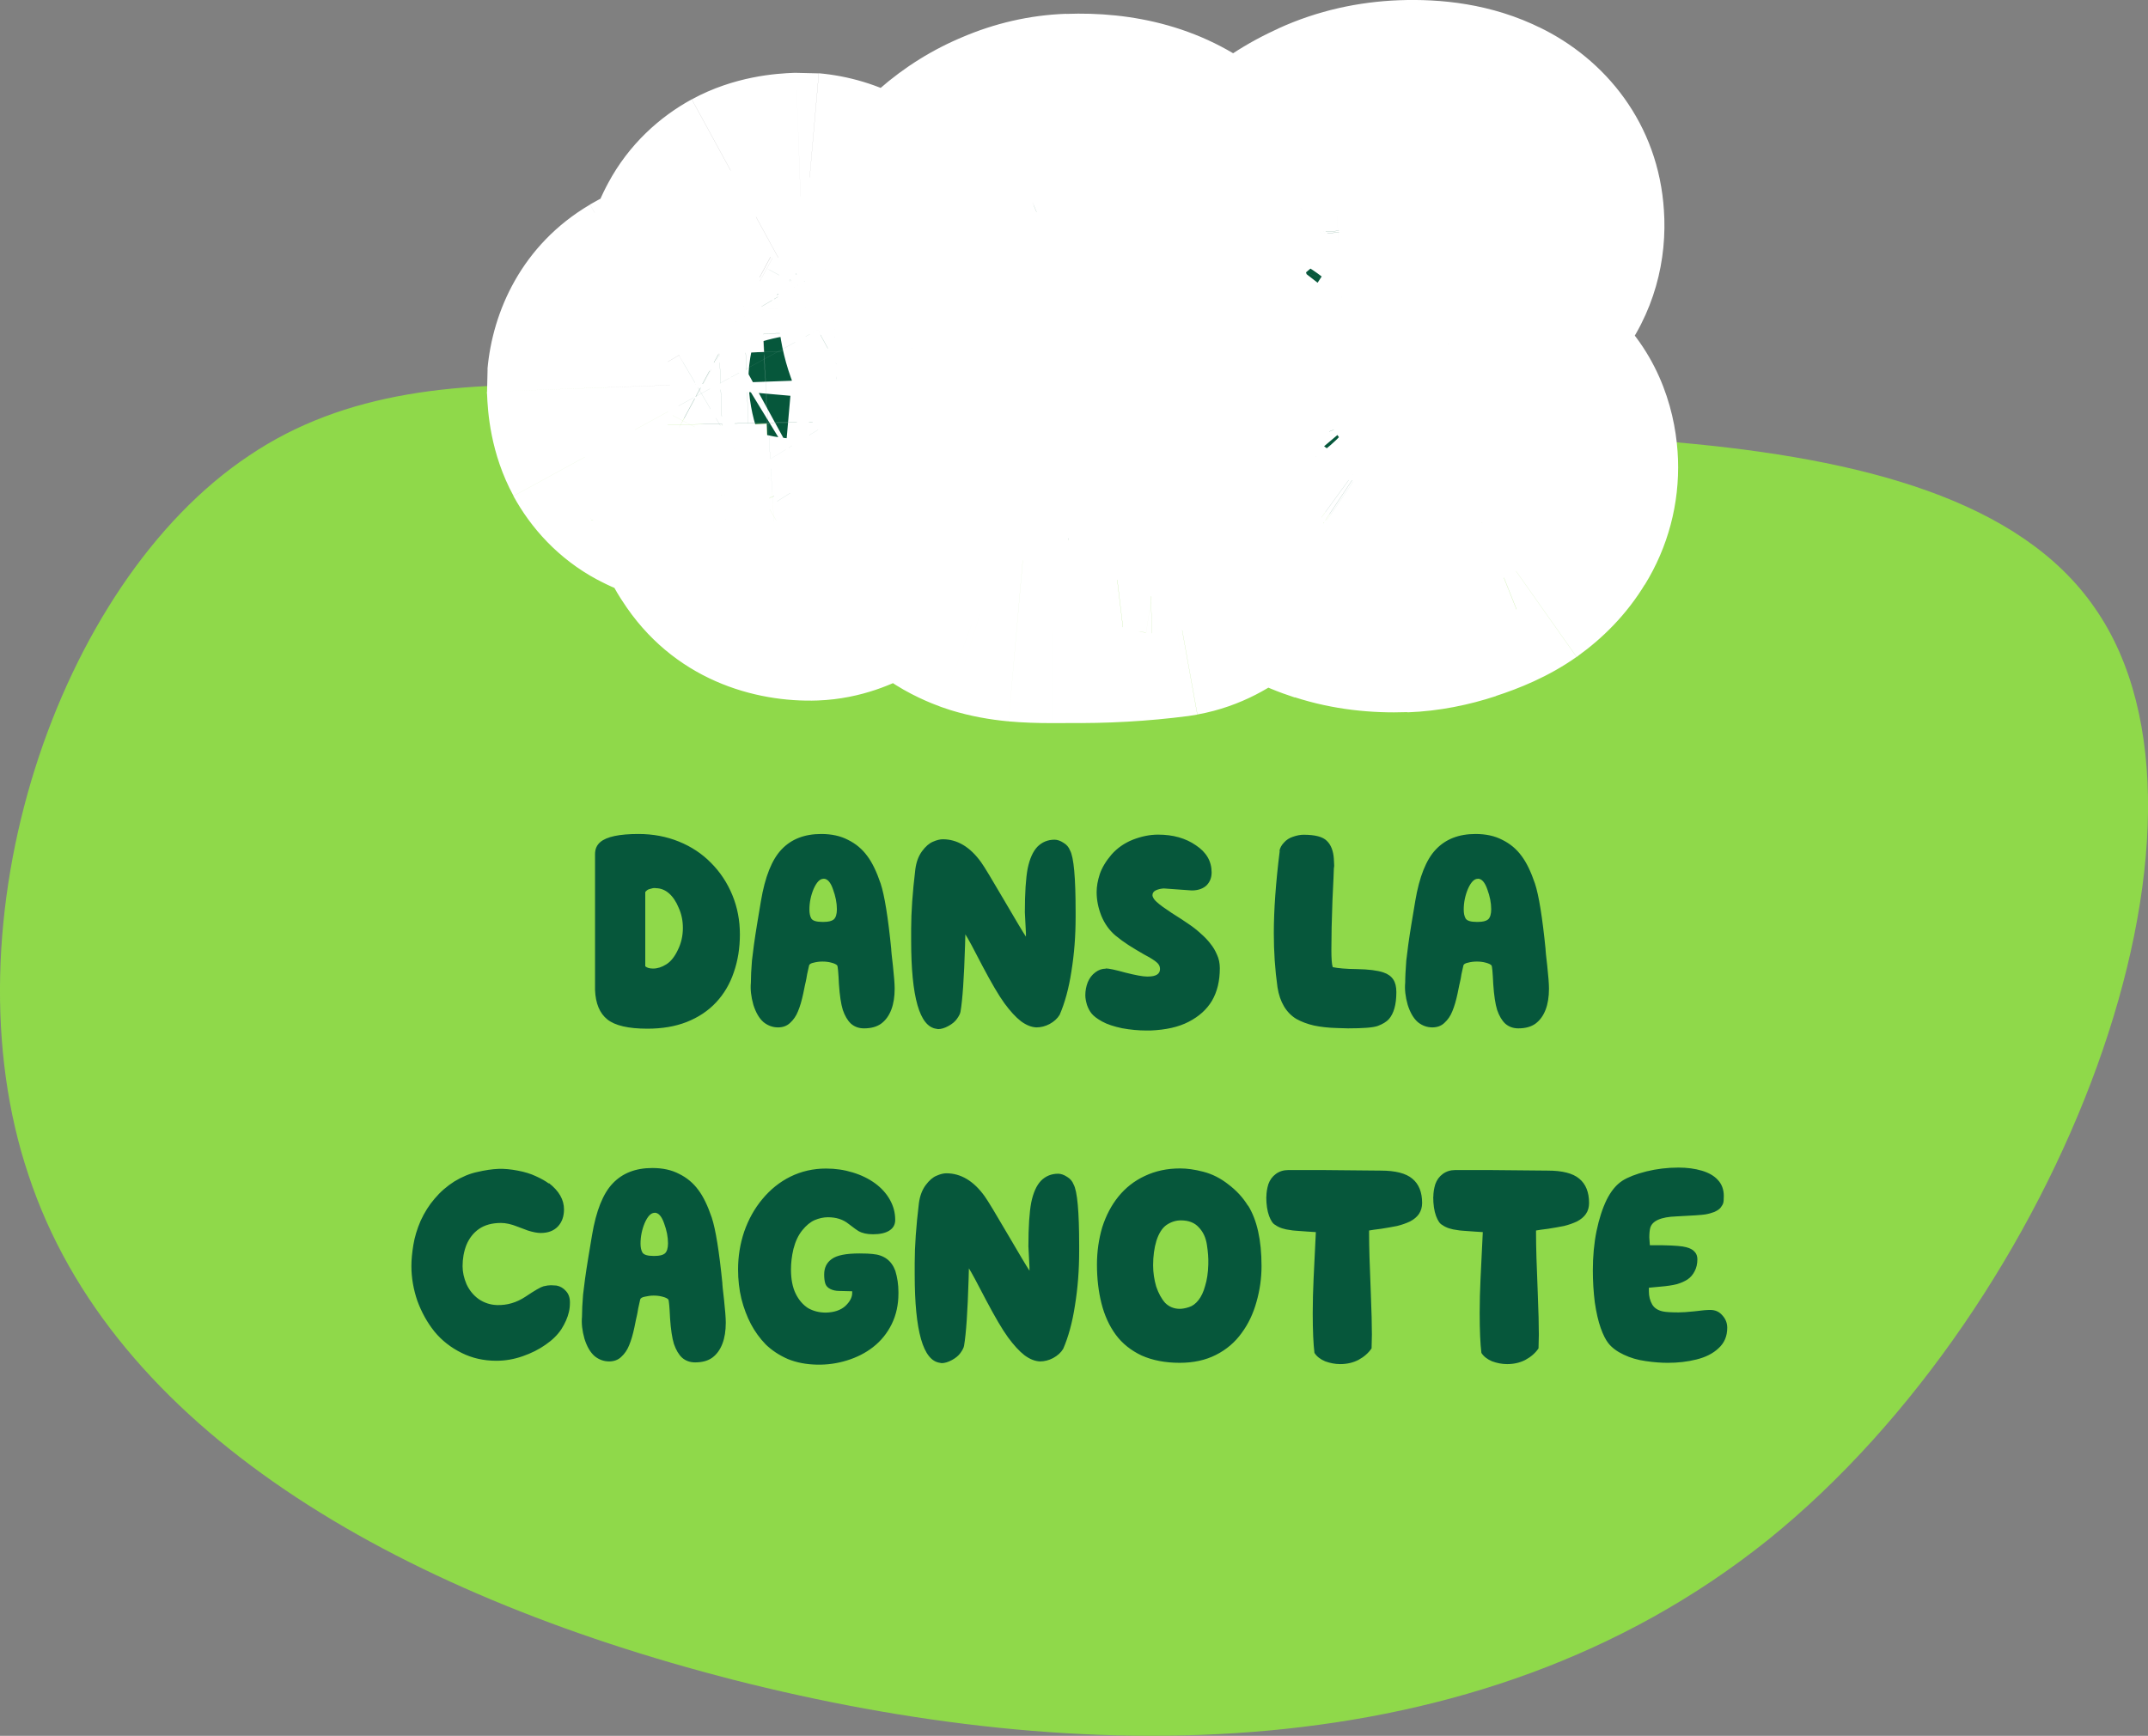 <?xml version="1.0" encoding="UTF-8"?> <svg xmlns="http://www.w3.org/2000/svg" xmlns:xlink="http://www.w3.org/1999/xlink" id="Calque_2" data-name="Calque 2" viewBox="0 0 199.3 161.1"><rect x="0" y="0" width="199.3" height="161.1" fill="#808080" stroke="none"/><defs><style> .cls-1 { mask: url(#mask); } .cls-2 { fill: #fff; } .cls-3 { fill: #8fd94a; } .cls-4 { fill: #06573b; } </style><mask id="mask" x="43.26" y="-1.8" width="113.36" height="70.98" maskUnits="userSpaceOnUse"><g id="path-3-outside-1_0_648" data-name="path-3-outside-1 0 648"><rect class="cls-2" x="43.26" y="-1.8" width="113.36" height="70.98"></rect><path d="M84.99,38.18c-.12.1-.3.19-.54.3-.21.07-.53.14-.96.22-.4.08-.64.13-.73.16l-4.96.23c.09,4.23-.03,6.68-.38,7.33l-.08.19c-.08.37-.36.7-.84,1-.48.26-.89.4-1.23.41-1.5.05-2.58-.43-3.23-1.45-.1-.12-.19-.28-.29-.5-.07-.24-.14-.56-.22-.96-.08-.43-.13-.69-.17-.78l-.23-5.01-1.7.06-1.47.1c-2.05.07-3.55-.15-4.49-.67-.38-.2-.68-.51-.91-.93-.23-.42-.36-1.08-.39-1.97v-.18c.08-.99.48-1.69,1.21-2.12.72-.43,1.85-.67,3.38-.72l4.13-.24-.06-1.65-.1-1.47c-.07-2.05.15-3.55.67-4.49.2-.38.51-.68.93-.91.42-.23,1.08-.36,1.97-.39h.18c.99.08,1.69.48,2.12,1.21.43.72.67,1.85.72,3.38l.24,4.09c4.2-.09,6.63.04,7.29.38l.19.09c.37.08.69.36.95.84.29.48.45.89.46,1.23.06,1.5-.43,2.58-1.45,3.23ZM111.03,44.55c.03.83-.11,1.66-.42,2.5-.31.81-.7,1.42-1.18,1.84-.48.39-.93.62-1.36.69-2.93.38-5.92.55-8.96.51-.09,0-.61,0-1.57.01-.92,0-1.75-.03-2.49-.09-.71-.07-1.33-.18-1.85-.35-.53-.2-.92-.38-1.17-.56-.25-.21-.41-.35-.48-.44-.8-.86-1.23-2.23-1.3-4.1-.03-.74.16-1.54.56-2.41.4-.9.98-1.8,1.74-2.69.8-.89,1.85-1.97,3.15-3.24,1.57-1.5,2.85-2.99,3.84-4.47.99-1.51,1.47-2.66,1.44-3.46-.01-.4-.15-.72-.4-.95-.25-.24-.55-.35-.89-.34-.95.03-1.83.63-2.65,1.8-.82,1.13-1.38,1.83-1.67,2.09-.27.22-.57.42-.9.59-.33.17-.74.26-1.23.27-.67.02-1.23-.05-1.67-.22-1.56-.74-2.37-1.89-2.43-3.46-.01-.4.02-.8.1-1.2.21-1.05.61-2.08,1.22-3.08.61-1.03,1.37-1.95,2.29-2.75.95-.83,2-1.48,3.15-1.96,1.18-.5,2.38-.78,3.61-.82,3.13-.11,5.56.58,7.3,2.08,1.77,1.5,2.71,3.57,2.8,6.2.17,4.66-3.24,9.97-10.24,15.93.06,0,1.02-.11,2.89-.33,1.86-.22,3.19-.35,3.99-.38,1.1-.04,1.98,0,2.63.13.65.1,1.16.36,1.55.77.38.42.57,1.04.57,1.87ZM113.38,28.04h.18s4.36-.26,4.36-.26c.29-1.27.77-2.53,1.43-3.78.66-1.28,1.51-2.42,2.55-3.41,1.07-1.02,2.33-1.85,3.78-2.48,1.45-.67,3.05-1.03,4.79-1.09,2.05-.07,3.71.2,4.96.83,1.25.6,1.91,1.53,1.99,2.78.06.89-.15,1.65-.65,2.28-.47.63-1.07.96-1.8.99-.43.02-1.08-.11-1.95-.39-.84-.28-1.47-.41-1.9-.39-1.2.04-2.15.35-2.87.93-.9.71-1.65,1.79-2.28,3.26l3.35-.17.46-.02c.06,0,.41.02,1.06.05.65.04,1.23.17,1.76.4.53.2.8.57.82,1.12v.28c-.11.99-.45,1.75-1.01,2.29-.53.54-1.21.84-2.04.9l-5.56.34v1.61s4.29-.2,4.29-.2l1.2-.04c1.1-.04,1.88.1,2.32.42.47.32.72.79.74,1.4.03.95-.26,1.71-.88,2.29-.59.57-1.32.89-2.18.95-.73.09-2.32.18-4.78.27.44,1.12,1.05,1.96,1.84,2.51.79.52,1.64.77,2.56.74.77-.03,1.4-.17,1.92-.44,1.29-.66,2.15-1.08,2.58-1.24.42-.17.93-.26,1.51-.28.83-.03,1.48.19,1.96.67.51.47.78,1.17.81,2.09.03.77-.16,1.48-.57,2.14-.38.63-.92,1.2-1.64,1.72-.69.49-1.67.94-2.94,1.35-1.27.41-2.46.64-3.57.68-1.72.06-3.26-.13-4.62-.57-1.37-.44-2.48-1.03-3.33-1.77-.86-.77-1.63-1.71-2.31-2.82-.68-1.11-1.23-2.59-1.63-4.45l-3.82.14c-1.81.07-2.74-.74-2.8-2.43v-.37c.03-.55.26-1.04.67-1.45.42-.41,1.01-.63,1.77-.66h.23s3.44-.23,3.44-.23l-.06-1.7-3.13.11c-.4.01-.85-.06-1.34-.23-.5-.2-.88-.49-1.14-.88-.26-.39-.4-.78-.41-1.18-.02-.43.06-.86.23-1.3s.4-.75.7-.95c.33-.23.65-.35.95-.36Z"></path></g></mask></defs><g id="Calque_1-2" data-name="Calque 1"><g><g><path class="cls-3" d="M2.65,109.07c7.75,23.46,33.79,38.73,65.48,46.85,31.58,8.03,68.71,8.81,95.95-13.04,27.03-21.83,44.19-66.51,30.29-86.45-13.8-20.05-58.64-15.35-93.53-16.86-34.89-1.51-60.03-9.21-77.71,2.7C5.23,54.19-5.21,85.73,2.65,109.07Z"></path><path class="cls-4" d="M59.24,77.4c1.33,0,2.58.23,3.74.7,1.16.47,2.16,1.13,2.99,1.98.85.85,1.51,1.85,1.98,2.99.47,1.14.7,2.36.7,3.64s-.19,2.46-.57,3.54c-.36,1.07-.91,2-1.64,2.78-.73.78-1.64,1.39-2.73,1.82-1.07.42-2.29.62-3.64.62-1.77,0-3.01-.29-3.72-.86-.71-.57-1.09-1.48-1.14-2.73v-12.61c0-.47.16-.84.49-1.12.59-.5,1.77-.75,3.54-.75ZM60.83,82.42h-.18c-.05,0-.16.03-.34.08-.17.03-.32.13-.44.29v6.89c.16.14.4.21.73.21.4,0,.81-.13,1.22-.39.42-.26.77-.7,1.07-1.33.31-.62.47-1.31.47-2.05,0-.68-.13-1.3-.39-1.87-.24-.59-.55-1.04-.91-1.35-.36-.31-.77-.47-1.22-.47ZM82.69,88.11c0,.09.05.6.16,1.53.1.94.16,1.64.16,2.11,0,.75-.1,1.4-.31,1.95-.21.55-.52.99-.94,1.3-.4.29-.93.44-1.59.44-.49,0-.89-.15-1.22-.44-.31-.29-.56-.72-.75-1.27-.17-.55-.29-1.35-.36-2.39-.05-1.06-.1-1.64-.16-1.74-.09-.1-.27-.19-.55-.26-.26-.07-.53-.1-.81-.1s-.55.03-.81.1c-.26.05-.41.14-.44.26-.05.19-.11.46-.18.81-.05.33-.1.56-.13.7-.02.07-.1.43-.23,1.09-.14.66-.3,1.21-.49,1.66-.17.43-.42.79-.73,1.07-.29.28-.67.42-1.12.42-.49,0-.94-.16-1.35-.49-.4-.35-.71-.88-.94-1.61-.21-.74-.29-1.43-.23-2.05,0-.54.03-1.22.1-2.05.09-.83.24-1.95.47-3.35.24-1.4.36-2.12.36-2.16.38-2.27,1.02-3.87,1.92-4.81.9-.95,2.12-1.43,3.67-1.43.97,0,1.8.18,2.5.55.71.35,1.3.84,1.77,1.48.47.62.88,1.48,1.25,2.57.36,1.09.69,3.14.99,6.14ZM76.4,81.56c-.33,0-.63.31-.91.94-.26.62-.39,1.27-.39,1.92,0,.35.06.62.18.83.14.21.48.31,1.01.31h.13c.45,0,.76-.08.94-.23.19-.17.29-.49.29-.94,0-.59-.12-1.2-.36-1.85-.22-.66-.52-.99-.88-.99ZM89.57,86.68l-.03,1.07c-.09,2.98-.23,5.03-.42,6.14-.03.19-.15.42-.34.68-.17.24-.43.46-.78.65-.35.19-.67.29-.96.29l-.16-.03c-1.56-.21-2.34-2.94-2.34-8.19v-1.09c0-1.54.13-3.39.39-5.54.09-.66.29-1.21.62-1.66.33-.45.67-.74,1.01-.88.36-.16.67-.23.91-.23,1.35,0,2.54.71,3.56,2.13.31.43,1.01,1.6,2.11,3.48,1.09,1.87,1.78,3.02,2.05,3.43v-.31l-.1-1.95c0-1.8.09-3.15.26-4.06.19-.92.49-1.59.91-2.03.43-.43.96-.65,1.59-.65.26,0,.54.1.83.29.29.17.49.41.6.7.35.62.52,2.52.52,5.69v.52c0,1.75-.13,3.42-.39,5.02-.24,1.58-.61,2.92-1.09,4.03-.21.35-.52.63-.94.86-.4.21-.81.31-1.22.31-.47-.02-.94-.21-1.43-.57-.49-.38-1-.94-1.53-1.66-.54-.74-1.22-1.91-2.05-3.48-.81-1.58-1.34-2.56-1.59-2.94ZM102.61,89.88c.28,0,.88.13,1.82.39.95.24,1.61.36,1.98.36h.1c.74,0,1.12-.23,1.12-.7,0-.24-.1-.45-.31-.62-.19-.17-.58-.42-1.17-.73-.57-.33-1.06-.62-1.46-.88-.4-.26-.8-.55-1.2-.88-.57-.49-1-1.09-1.3-1.82-.29-.73-.44-1.46-.44-2.21,0-.52.1-1.07.29-1.66.21-.61.57-1.21,1.09-1.82.54-.61,1.2-1.07,1.98-1.38.8-.31,1.58-.47,2.34-.47,1.39,0,2.56.33,3.51.99.97.64,1.46,1.48,1.46,2.52,0,.49-.16.88-.47,1.2-.31.29-.74.45-1.27.47h-.13l-2.5-.18h-.13c-.26.02-.49.08-.7.18-.19.1-.29.25-.29.44,0,.09.04.2.13.34.1.14.2.24.29.31.24.23.7.56,1.38,1.01.69.43,1.22.78,1.59,1.04.36.24.73.53,1.09.86.38.33.68.65.91.96.24.29.44.63.6,1.01.17.36.26.78.26,1.25,0,1.18-.24,2.18-.73,3.02-.49.82-1.21,1.46-2.16,1.95-.94.49-2.12.75-3.54.81h-.39c-.73,0-1.47-.07-2.24-.21-.76-.16-1.38-.36-1.85-.62-.47-.26-.8-.51-.99-.75-.17-.21-.31-.47-.42-.78-.1-.33-.16-.63-.16-.91,0-.43.08-.84.23-1.22.16-.38.39-.68.7-.91.29-.22.61-.34.96-.34ZM118.71,78.98c.05-.28.19-.54.42-.78.23-.26.51-.44.86-.55.35-.12.67-.18.96-.18,1.07,0,1.79.19,2.16.57.38.36.6.92.65,1.66l.03.62s0,.13-.03.29c0,.16-.04,1.14-.13,2.96-.07,1.82-.1,3.34-.1,4.55,0,.87.04,1.41.13,1.64.47.1,1.22.17,2.26.18,1.06.02,1.87.12,2.44.31.42.14.72.36.91.65.19.28.29.67.29,1.17,0,.59-.06,1.09-.18,1.51-.12.42-.29.75-.52,1.01-.22.24-.56.45-1.01.62-.43.16-1.36.23-2.78.23l-1.01-.03c-.8-.02-1.51-.1-2.13-.23-.62-.14-1.18-.35-1.66-.62-.47-.29-.85-.68-1.14-1.17-.29-.49-.49-1.07-.6-1.77-.23-1.63-.34-3.3-.34-5.02,0-2.13.18-4.68.55-7.64ZM143.4,88.11c0,.09.05.6.16,1.53.1.94.16,1.64.16,2.11,0,.75-.1,1.4-.31,1.95-.21.55-.52.99-.94,1.3-.4.29-.93.44-1.59.44-.49,0-.89-.15-1.22-.44-.31-.29-.56-.72-.75-1.27-.17-.55-.29-1.35-.36-2.39-.05-1.06-.1-1.64-.16-1.74-.09-.1-.27-.19-.55-.26-.26-.07-.53-.1-.81-.1s-.55.03-.81.1c-.26.05-.41.14-.44.26-.05.19-.11.46-.18.81-.05.33-.09.56-.13.7-.02.07-.1.43-.23,1.09-.14.66-.3,1.21-.49,1.66-.17.43-.42.79-.73,1.07-.29.28-.67.42-1.12.42-.49,0-.94-.16-1.35-.49-.4-.35-.71-.88-.94-1.61-.21-.74-.29-1.43-.23-2.05,0-.54.04-1.22.1-2.05.09-.83.24-1.95.47-3.35.24-1.4.36-2.12.36-2.16.38-2.27,1.02-3.87,1.92-4.81.9-.95,2.12-1.43,3.67-1.43.97,0,1.8.18,2.5.55.71.35,1.3.84,1.77,1.48.47.62.88,1.48,1.25,2.57.36,1.09.69,3.14.99,6.14ZM137.11,81.56c-.33,0-.63.31-.91.94-.26.62-.39,1.27-.39,1.92,0,.35.06.62.18.83.14.21.48.31,1.01.31h.13c.45,0,.76-.08.94-.23.19-.17.29-.49.29-.94,0-.59-.12-1.2-.36-1.85-.23-.66-.52-.99-.88-.99ZM50.93,109.8c.94.73,1.4,1.54,1.4,2.44,0,.66-.19,1.19-.57,1.59-.38.4-.91.6-1.59.6-.33,0-.73-.08-1.2-.23-.07-.02-.39-.14-.96-.36-.57-.23-1.08-.34-1.53-.34-.81,0-1.49.18-2.03.55-.52.36-.91.86-1.17,1.48-.24.61-.36,1.27-.36,1.98,0,.54.12,1.09.36,1.66.26.57.64,1.04,1.14,1.4.52.35,1.08.53,1.69.55.94.03,1.82-.23,2.65-.78.85-.57,1.4-.89,1.66-.96.28-.07.51-.1.7-.1l.52.03c.35.07.64.24.88.52.24.26.36.61.36,1.04,0,.33-.03.63-.1.91-.12.52-.36,1.05-.7,1.59-.35.52-.83,1-1.46,1.43-.61.43-1.32.79-2.13,1.07-.8.28-1.61.42-2.44.42-1.16,0-2.24-.24-3.22-.73-.99-.49-1.83-1.14-2.52-1.98-.68-.85-1.2-1.8-1.59-2.86-.36-1.06-.55-2.13-.55-3.22,0-.57.06-1.22.18-1.95.12-.74.35-1.5.68-2.26.35-.76.78-1.45,1.3-2.05.52-.62,1.13-1.15,1.82-1.59.71-.43,1.42-.73,2.13-.88.73-.17,1.39-.27,1.98-.29.55-.02,1.14.04,1.77.16.64.12,1.2.29,1.69.52.5.23.9.45,1.2.68ZM67.02,119.11c0,.09.05.6.16,1.53.1.94.16,1.64.16,2.11,0,.75-.1,1.4-.31,1.95-.21.55-.52.99-.94,1.3-.4.29-.93.44-1.59.44-.49,0-.89-.15-1.22-.44-.31-.29-.56-.72-.75-1.27-.17-.55-.29-1.35-.36-2.39-.05-1.06-.1-1.64-.16-1.74-.09-.1-.27-.19-.55-.26-.26-.07-.53-.1-.81-.1s-.55.04-.81.1c-.26.05-.41.14-.44.26-.05.19-.11.46-.18.81-.05.33-.1.56-.13.7-.02.07-.1.43-.23,1.09-.14.66-.3,1.21-.49,1.66-.17.43-.42.79-.73,1.07-.29.28-.67.42-1.12.42-.49,0-.94-.16-1.35-.49-.4-.35-.71-.88-.94-1.61-.21-.74-.29-1.43-.23-2.05,0-.54.03-1.22.1-2.05.09-.83.24-1.95.47-3.35.24-1.4.36-2.12.36-2.16.38-2.27,1.02-3.87,1.92-4.81.9-.95,2.12-1.43,3.67-1.43.97,0,1.8.18,2.5.55.71.35,1.3.84,1.77,1.48.47.62.88,1.48,1.25,2.57.36,1.09.69,3.14.99,6.14ZM60.73,112.56c-.33,0-.63.31-.91.94-.26.62-.39,1.27-.39,1.92,0,.35.06.62.18.83.14.21.48.31,1.01.31h.13c.45,0,.76-.08.94-.23.19-.17.29-.49.29-.94,0-.59-.12-1.2-.36-1.85-.23-.66-.52-.99-.88-.99ZM79.68,114.27c-.1-.05-.42-.28-.94-.68-.52-.42-1.16-.62-1.92-.62-.4,0-.81.09-1.22.26-.4.17-.79.49-1.17.96-.36.45-.63,1.02-.81,1.72-.16.68-.23,1.31-.23,1.9,0,.92.15,1.67.44,2.26.29.59.68,1.03,1.14,1.33.49.28,1.04.42,1.66.42.76-.02,1.36-.22,1.79-.6.43-.4.65-.81.65-1.22v-.16l-1.2-.03c-.31,0-.59-.06-.83-.18-.24-.12-.4-.29-.47-.52-.07-.23-.1-.5-.1-.83,0-.62.23-1.1.7-1.43.47-.35,1.33-.52,2.57-.52.57,0,.98.02,1.22.05,1.06.09,1.76.61,2.11,1.56.19.62.29,1.28.29,1.98v.13c0,1.04-.21,1.99-.62,2.83-.42.85-.99,1.56-1.72,2.13-.71.56-1.53.97-2.44,1.25-.9.28-1.83.41-2.78.39-.99-.02-1.89-.19-2.7-.52-.8-.35-1.48-.8-2.05-1.35-.55-.57-1.01-1.2-1.38-1.9-.36-.69-.66-1.47-.88-2.34-.21-.87-.31-1.78-.31-2.73,0-1.21.19-2.38.57-3.51.4-1.14.96-2.15,1.69-3.02.73-.88,1.59-1.58,2.6-2.08,1.02-.5,2.12-.75,3.3-.75.87,0,1.69.12,2.47.36.8.24,1.49.58,2.08,1.01.59.43,1.05.94,1.38,1.53.33.59.49,1.21.49,1.87,0,.43-.18.76-.55.99-.36.23-.87.34-1.51.34-.56,0-1-.1-1.33-.29ZM89.9,117.68l-.03,1.07c-.09,2.98-.23,5.03-.42,6.14-.03.19-.15.42-.34.68-.17.24-.43.46-.78.65-.35.19-.67.29-.96.29l-.16-.03c-1.56-.21-2.34-2.94-2.34-8.19v-1.09c0-1.54.13-3.39.39-5.54.09-.66.29-1.21.62-1.66.33-.45.67-.74,1.01-.88.36-.16.67-.23.91-.23,1.35,0,2.54.71,3.56,2.13.31.43,1.01,1.6,2.11,3.48,1.09,1.87,1.78,3.02,2.05,3.43v-.31l-.1-1.95c0-1.8.09-3.15.26-4.06.19-.92.49-1.59.91-2.03.43-.43.96-.65,1.59-.65.26,0,.54.1.83.29.29.17.49.41.6.7.35.62.52,2.52.52,5.69v.52c0,1.75-.13,3.42-.39,5.02-.24,1.58-.61,2.92-1.09,4.03-.21.35-.52.63-.94.86-.4.21-.81.31-1.22.31-.47-.02-.94-.21-1.43-.57-.49-.38-1-.94-1.53-1.66-.54-.74-1.22-1.91-2.05-3.48-.82-1.58-1.34-2.56-1.59-2.94ZM115.8,111.88c.83,1.34,1.25,3.21,1.25,5.62,0,1.14-.16,2.25-.47,3.33-.3,1.08-.75,2.04-1.38,2.89-.61.85-1.4,1.53-2.39,2.03-.97.49-2.09.73-3.35.73-1.35,0-2.53-.23-3.54-.68-.99-.47-1.79-1.11-2.39-1.92-.61-.83-1.05-1.8-1.33-2.91-.28-1.11-.42-2.31-.42-3.61,0-1.21.17-2.37.49-3.46.35-1.09.85-2.05,1.51-2.86.66-.81,1.47-1.45,2.44-1.9.99-.47,2.08-.7,3.28-.7.64,0,1.36.1,2.16.31.81.21,1.59.6,2.31,1.17.74.56,1.35,1.21,1.82,1.98ZM112.11,117.34c.02-.57-.03-1.18-.13-1.82-.1-.66-.35-1.2-.75-1.61-.38-.43-.94-.65-1.66-.65-.47,0-.91.14-1.33.42-.4.28-.71.76-.94,1.46-.21.69-.31,1.46-.31,2.29,0,.68.1,1.33.29,1.98.21.62.49,1.13.83,1.51.36.36.82.55,1.35.55.24,0,.53-.05.86-.16.33-.1.62-.32.88-.65.26-.33.47-.77.62-1.33.17-.55.27-1.21.29-1.98ZM117.5,111.08c0-.38.06-.77.18-1.17.14-.4.37-.72.7-.96.33-.24.71-.36,1.14-.36h3.3l5.28.05c1.37,0,2.35.25,2.94.75.61.5.91,1.26.91,2.26,0,.38-.1.72-.29,1.01-.19.28-.47.51-.83.7-.36.17-.76.31-1.2.42-.43.09-.93.17-1.48.26-.55.07-.93.12-1.12.16v.36c0,1.07.05,2.9.16,5.46.07,1.7.1,2.98.1,3.85l-.03,1.27c-.29.43-.7.79-1.22,1.07-.5.26-1.07.39-1.69.39-.47,0-.94-.09-1.4-.26-.45-.19-.78-.45-.99-.78-.1-.81-.16-2.04-.16-3.69,0-1.07.03-2.14.08-3.2l.21-4.32s-.29-.02-.78-.05c-.49-.03-.85-.06-1.09-.08-.23-.02-.37-.03-.44-.05-.62-.07-1.11-.23-1.46-.49-.21-.1-.4-.38-.57-.83-.17-.47-.26-1.06-.26-1.77ZM132.99,111.08c0-.38.06-.77.18-1.17.14-.4.37-.72.7-.96.33-.24.71-.36,1.14-.36h3.3l5.28.05c1.37,0,2.35.25,2.94.75.61.5.91,1.26.91,2.26,0,.38-.09.72-.29,1.01-.19.28-.47.51-.83.7-.36.17-.76.31-1.2.42-.43.09-.93.17-1.48.26-.55.07-.93.12-1.12.16v.36c0,1.07.05,2.9.16,5.46.07,1.7.1,2.98.1,3.85l-.03,1.27c-.29.43-.7.79-1.22,1.07-.5.26-1.07.39-1.69.39-.47,0-.94-.09-1.4-.26-.45-.19-.78-.45-.99-.78-.1-.81-.16-2.04-.16-3.69,0-1.07.03-2.14.08-3.2l.21-4.32s-.29-.02-.78-.05c-.49-.03-.85-.06-1.09-.08-.22-.02-.37-.03-.44-.05-.62-.07-1.11-.23-1.46-.49-.21-.1-.4-.38-.57-.83-.17-.47-.26-1.06-.26-1.77ZM153.07,115.57h1.22c1.09.02,1.81.08,2.16.18.36.09.62.23.78.42.17.17.26.41.26.7,0,.43-.09.81-.26,1.12-.16.31-.37.56-.65.75-.26.17-.59.32-.99.44-.4.1-.91.18-1.53.23-.61.05-.96.09-1.07.1v.34c0,.45.1.86.31,1.22.21.35.56.56,1.04.65.26.05.73.08,1.4.08.33,0,.82-.03,1.48-.1.68-.09,1.16-.13,1.46-.13.47,0,.85.17,1.14.52.3.33.44.71.44,1.14,0,.78-.27,1.41-.81,1.9-.52.49-1.2.83-2.05,1.04-.83.21-1.72.31-2.65.31-.62,0-1.31-.05-2.05-.16-.74-.1-1.43-.3-2.05-.6-.62-.29-1.1-.65-1.43-1.07-.24-.31-.48-.78-.7-1.4-.22-.62-.41-1.42-.55-2.39-.12-.97-.18-1.96-.18-2.96,0-1.28.11-2.5.34-3.64.24-1.16.56-2.13.94-2.91.4-.8.88-1.39,1.46-1.77.52-.33,1.26-.62,2.21-.86.97-.24,1.97-.36,2.99-.36.82,0,1.54.1,2.18.29.64.19,1.14.48,1.48.86.36.38.55.88.55,1.48,0,.35-.02.56-.05.65-.03.12-.11.26-.23.42-.12.16-.32.29-.6.42-.26.1-.55.18-.86.23-.31.05-1.2.11-2.65.18-1.46.05-2.27.42-2.44,1.09-.05.21-.08.49-.08.86l.05.73Z"></path><path class="cls-4" d="M84.99,38.18c-.12.1-.3.19-.54.3-.21.07-.53.14-.96.22-.4.08-.64.13-.73.16l-4.96.23c.09,4.23-.03,6.68-.38,7.33l-.08.19c-.08.37-.36.7-.84,1-.48.26-.89.4-1.23.41-1.5.05-2.58-.43-3.23-1.45-.1-.12-.19-.28-.29-.5-.07-.24-.14-.56-.22-.96-.08-.43-.13-.69-.17-.78l-.23-5.01-1.7.06-1.47.1c-2.05.07-3.55-.15-4.49-.67-.38-.2-.68-.51-.91-.93-.23-.42-.36-1.08-.39-1.97v-.18c.08-.99.48-1.69,1.21-2.12.72-.43,1.85-.67,3.38-.72l4.13-.24-.06-1.65-.1-1.47c-.07-2.05.15-3.55.67-4.49.2-.38.51-.68.93-.91.42-.23,1.08-.36,1.97-.39h.18c.99.08,1.69.48,2.12,1.21.43.72.67,1.85.72,3.38l.24,4.09c4.2-.09,6.63.04,7.29.38l.19.09c.37.08.69.36.95.84.29.48.45.89.46,1.23.06,1.5-.43,2.58-1.45,3.23ZM111.03,44.55c.03.83-.11,1.66-.42,2.5-.31.81-.7,1.42-1.18,1.84-.48.39-.93.62-1.36.69-2.93.38-5.92.55-8.96.51-.09,0-.61,0-1.57.01-.92,0-1.75-.03-2.49-.09-.71-.07-1.33-.18-1.85-.35-.53-.2-.92-.38-1.17-.56-.25-.21-.41-.35-.48-.44-.8-.86-1.23-2.23-1.3-4.1-.03-.74.16-1.54.56-2.41.4-.9.98-1.8,1.74-2.69.8-.89,1.85-1.97,3.15-3.24,1.57-1.5,2.85-2.99,3.84-4.47.99-1.51,1.47-2.66,1.44-3.46-.01-.4-.15-.72-.4-.95-.25-.24-.55-.35-.89-.34-.95.03-1.83.63-2.65,1.8-.82,1.13-1.38,1.83-1.67,2.09-.27.22-.57.42-.9.59-.33.17-.74.26-1.23.27-.67.02-1.23-.05-1.67-.22-1.56-.74-2.37-1.89-2.43-3.46-.01-.4.02-.8.1-1.2.21-1.05.61-2.08,1.22-3.08.61-1.03,1.37-1.95,2.29-2.75.95-.83,2-1.48,3.15-1.96,1.18-.5,2.38-.78,3.61-.82,3.13-.11,5.56.58,7.3,2.08,1.77,1.5,2.71,3.57,2.8,6.2.17,4.66-3.24,9.97-10.24,15.93.06,0,1.02-.11,2.89-.33,1.86-.22,3.19-.35,3.99-.38,1.1-.04,1.98,0,2.63.13.65.1,1.16.36,1.55.77.38.42.57,1.04.57,1.87ZM113.38,28.04h.18s4.36-.26,4.36-.26c.29-1.27.77-2.53,1.43-3.78.66-1.28,1.51-2.42,2.55-3.41,1.07-1.02,2.33-1.85,3.78-2.48,1.45-.67,3.05-1.03,4.79-1.09,2.05-.07,3.71.2,4.96.83,1.25.6,1.91,1.53,1.99,2.78.06.89-.15,1.65-.65,2.28-.47.63-1.07.96-1.8.99-.43.02-1.08-.11-1.95-.39-.84-.28-1.47-.41-1.9-.39-1.2.04-2.15.35-2.87.93-.9.71-1.65,1.79-2.28,3.26l3.35-.17.46-.02c.06,0,.41.02,1.06.05.65.04,1.23.17,1.76.4.53.2.8.57.82,1.12v.28c-.11.99-.45,1.75-1.01,2.29-.53.54-1.21.84-2.04.9l-5.56.34v1.61s4.29-.2,4.29-.2l1.2-.04c1.1-.04,1.88.1,2.32.42.47.32.72.79.74,1.4.03.95-.26,1.71-.88,2.29-.59.57-1.32.89-2.18.95-.73.09-2.32.18-4.78.27.44,1.12,1.05,1.96,1.84,2.51.79.52,1.64.77,2.56.74.77-.03,1.4-.17,1.92-.44,1.29-.66,2.15-1.08,2.58-1.24.42-.17.93-.26,1.51-.28.83-.03,1.48.19,1.96.67.51.47.78,1.17.81,2.09.03.77-.16,1.48-.57,2.14-.38.63-.92,1.2-1.64,1.72-.69.49-1.67.94-2.94,1.35-1.27.41-2.46.64-3.57.68-1.72.06-3.26-.13-4.62-.57-1.37-.44-2.48-1.03-3.33-1.77-.86-.77-1.63-1.71-2.31-2.82-.68-1.11-1.23-2.59-1.63-4.45l-3.82.14c-1.81.07-2.74-.74-2.8-2.43v-.37c.03-.55.26-1.04.67-1.45.42-.41,1.01-.63,1.77-.66h.23s3.44-.23,3.44-.23l-.06-1.7-3.13.11c-.4.01-.85-.06-1.34-.23-.5-.2-.88-.49-1.14-.88-.26-.39-.4-.78-.41-1.18-.02-.43.06-.86.23-1.3s.4-.75.7-.95c.33-.23.65-.35.95-.36Z"></path><g class="cls-1"><path class="cls-2" d="M84.99,38.18l-9.15-14.33-1.54,1.11,10.69,13.22ZM84.45,38.48l5.26,16.17,1.28-.48-6.54-15.69ZM83.49,38.7l-3.01-16.73-.18.03,3.19,16.7ZM82.76,38.86l.77,16.98,5.18-1.06-5.96-15.92ZM77.8,39.09l-.77-16.98-16.22,17.35,17-.37ZM77.42,46.42l-15.06-7.89-.41.85,15.47,7.05ZM77.34,46.61l-15.47-7.05-1.16,3.52,16.63,3.52ZM76.5,47.6l8.15,14.92.72-.41-8.87-14.5ZM72.04,46.57l14.33-9.15-1.11-1.54-13.22,10.69ZM71.75,46.07l-16.33,4.72.96,2.54,15.37-7.26ZM71.53,45.11l-16.73,3.01.03.18,16.7-3.19ZM71.36,44.34l-16.98.77,1.06,5.18,15.92-5.96ZM71.13,39.33l16.98-.77-17.6-16.22.62,16.99ZM69.43,39.39l-.62-16.99-.53.03,1.15,16.96ZM67.96,39.49l.62,16.99.53-.03-1.15-16.96ZM63.48,38.82l8.21-14.89-.18-.1-8.03,14.99ZM62.17,35.74l-16.93-1.49-.05,2.11,16.99-.62ZM63.38,33.63l-8.63-14.64h0l8.63,14.64ZM66.76,32.9l.62,16.99.38-.02-.99-16.97ZM70.89,32.66l.99,16.97,15.99-17.59-16.99.62ZM70.83,31.01l16.99-.62-.03-.53-16.96,1.15ZM70.73,29.54l-16.99.62.03.53,16.96-1.15ZM71.4,25.05l14.89,8.21.1-.18-14.99-8.03ZM72.33,24.14l8.15,14.92h0l-8.15-14.92ZM74.48,23.74l1.49-16.93-2.11-.05.62,16.99ZM76.6,24.95l14.64-8.63h0l-14.64,8.63ZM77.32,28.33l-16.99.62.02.38,16.97-1ZM77.56,32.42l-16.97,1,17.34,16-.37-17ZM84.84,32.8l-7.89,15.06.85.41,7.05-15.47ZM85.03,32.89l-7.05,15.47,3.52,1.16,3.52-16.63ZM85.98,33.73l-14.92,8.15.41.72,14.5-8.87ZM74.31,24.96c.95-.77,1.79-1.27,2.31-1.55.55-.3,1-.5,1.29-.62l13.09,31.38c.84-.35,2.73-1.18,4.68-2.77l-21.37-26.44ZM79.19,22.31c.29-.1.53-.16.69-.21.17-.04.3-.08.38-.1.16-.04.24-.05.21-.05l6.03,33.46c.62-.11,1.86-.35,3.21-.78l-10.52-32.33ZM80.3,22c-.28.05-.65.13-1.02.21-.06.01-1.2.25-2.47.73l11.92,31.84c-.42.16-.77.27-.97.33-.22.07-.4.12-.52.15-.24.06-.41.1-.47.12-.14.03-.18.04-.07.02l-6.39-33.39ZM81.99,21.88l-4.96.23,1.55,33.96,4.96-.23-1.55-33.96ZM60.8,39.46c.02.94.03,1.73.02,2.38,0,.66-.02,1.11-.03,1.38,0,.13-.01.19-.01.18,0,0,.01-.13.05-.35.03-.2.11-.66.27-1.27.08-.32.21-.75.39-1.26.18-.5.46-1.19.88-1.99l30.11,15.79c1.49-2.84,1.87-5.52,1.97-6.17.18-1.16.26-2.27.31-3.17.09-1.83.09-3.97.04-6.25l-33.99.74ZM61.95,39.37l-.09.19,30.94,14.09.09-.19-30.94-14.09ZM60.71,43.08c1.28-6.02,5.35-9.02,6.93-9.99l17.73,29.01c2.54-1.55,7.17-5.21,8.6-11.98l-33.26-7.04ZM68.35,32.68c.41-.22,1.11-.57,2.06-.89.93-.31,2.39-.7,4.24-.76l1.23,33.98c4.13-.15,7.25-1.66,8.76-2.48l-16.3-29.84ZM74.65,31.03c1.16-.04,3.24.08,5.64,1.16,2.57,1.15,4.67,3.03,6.08,5.24l-28.66,18.29c4.71,7.38,12.35,9.5,18.18,9.29l-1.23-33.98ZM85.26,35.88c.57.71.98,1.34,1.25,1.8.28.46.47.86.61,1.14l-30.74,14.52c.41.87,1.18,2.36,2.45,3.92l26.44-21.37ZM88.08,41.35c.08.26.12.44.13.51.02.08.02.1.01.06l-33.4,6.39c.12.65.31,1.53.58,2.48l32.66-9.44ZM88.26,42.1c-.05-.3-.12-.67-.21-1.06,0-.01-.25-1.28-.77-2.66l-31.84,11.92c-.18-.48-.3-.87-.36-1.09-.07-.24-.12-.43-.15-.56-.06-.25-.1-.43-.12-.49-.03-.13-.03-.16,0-.03l33.46-6.03ZM88.34,43.56l-.23-5.01-33.96,1.55.23,5.01,33.96-1.55ZM70.52,22.34l-1.7.06,1.23,33.98,1.7-.06-1.23-33.98ZM68.29,22.43l-1.47.1,2.29,33.92,1.47-.1-2.29-33.92ZM67.35,22.5c-.33.01-.12-.02.45.06.5.07,2.02.34,3.89,1.38l-16.42,29.77c5.14,2.84,10.54,2.87,13.32,2.77l-1.23-33.98ZM71.5,23.84c2.9,1.55,4.84,3.8,5.98,5.9l-29.84,16.3c1.61,2.94,4.15,5.82,7.8,7.77l16.05-29.97ZM77.49,29.74c.96,1.76,1.33,3.25,1.48,4,.16.81.19,1.37.2,1.56l-33.98,1.23c.06,1.64.3,5.54,2.46,9.5l29.84-16.3ZM79.16,35.31v-.18s-33.98,1.23-33.98,1.23v.18s33.98-1.23,33.98-1.23ZM79.1,37.24c-.13,1.44-.56,3.5-1.82,5.69-1.31,2.29-3.17,4.11-5.27,5.35l-17.27-29.29c-6.35,3.74-9.04,9.94-9.51,15.26l33.87,2.99ZM72.01,48.27c-1.69.99-3.1,1.35-3.7,1.48-.66.14-1.02.14-.94.14l-1.23-33.98c-2.37.09-6.96.45-11.4,3.07l17.27,29.29ZM67.75,49.88l4.13-.24-1.99-33.94-4.13.24,1.99,33.94ZM87.88,32.05l-.06-1.65-33.98,1.23.06,1.65,33.98-1.23ZM87.79,29.86l-.1-1.47-33.92,2.29.1,1.47,33.92-2.29ZM87.72,28.92c-.01-.33.02-.12-.06.45-.07.5-.34,2.02-1.38,3.89l-29.77-16.42c-2.84,5.14-2.87,10.54-2.77,13.32l33.98-1.23ZM86.38,33.08c-1.55,2.9-3.8,4.84-5.9,5.98l-16.3-29.84c-2.94,1.61-5.82,4.15-7.77,7.8l29.97,16.05ZM80.48,39.06c-1.76.96-3.26,1.33-4,1.48-.81.16-1.37.19-1.56.2l-1.23-33.98c-1.64.06-5.54.3-9.5,2.46l16.3,29.84ZM74.91,40.74h.18s-1.23-33.98-1.23-33.98h-.18s1.23,33.98,1.23,33.98ZM72.99,40.67c-1.44-.13-3.5-.56-5.69-1.82-2.29-1.31-4.11-3.17-5.35-5.27l29.29-17.27c-3.74-6.35-9.94-9.04-15.26-9.51l-2.99,33.87ZM61.95,33.59c-.99-1.69-1.35-3.1-1.48-3.7-.14-.66-.14-1.02-.14-.94l33.98-1.23c-.09-2.37-.45-6.96-3.07-11.4l-29.29,17.27ZM60.35,29.33l.24,4.09,33.94-2-.24-4.09-33.94,2ZM77.93,49.42c.94-.02,1.72-.03,2.36-.02.65,0,1.09.02,1.36.03.13,0,.18.01.17.01,0,0-.14-.01-.36-.05-.2-.03-.66-.11-1.27-.27-.32-.08-.75-.21-1.25-.39-.5-.18-1.18-.46-1.98-.87l15.79-30.11c-2.82-1.48-5.5-1.87-6.15-1.97-1.16-.18-2.27-.26-3.17-.31-1.83-.1-3.96-.09-6.23-.05l.74,33.99ZM77.8,48.27l.19.09,14.09-30.94-.19-.09-14.09,30.94ZM81.51,49.52c-6.34-1.34-9.42-5.76-10.45-7.64l29.84-16.3c-1.55-2.84-5.27-7.82-12.35-9.32l-7.04,33.26ZM71.48,42.59c-.26-.43-.69-1.19-1.08-2.24-.39-1.03-.87-2.68-.94-4.78l33.98-1.23c-.17-4.6-2.03-7.98-2.94-9.48l-29.01,17.73ZM69.45,35.57c-.04-1.16.08-3.24,1.16-5.64,1.15-2.57,3.03-4.67,5.24-6.08l18.29,28.66c7.38-4.71,9.5-12.35,9.29-18.18l-33.98,1.23ZM111.03,44.55h-17s.01.62.01.62l16.99-.62ZM110.62,47.05l15.89,6.05.08-.21-15.97-5.84ZM109.44,48.89l10.69,13.22.51-.42-11.19-12.8ZM108.08,49.59l2.2,16.86.81-.13-3.01-16.73ZM99.13,50.1l.24-17h-.86s.62,17,.62,17ZM97.56,50.11l.05,17h.02l-.07-17ZM95.07,50.01l-1.58,16.93h.09s1.49-16.93,1.49-16.93ZM93.22,49.67l-5.9,15.94.83.28,5.07-16.23ZM92.05,49.11l-10.72,13.19,1.02.77,9.7-13.96ZM91.57,48.67l13.79-9.94-1.33-1.62-12.47,11.56ZM90.83,42.16l15.47,7.05.1-.22-15.57-6.83ZM92.57,39.47l-12.66-11.35-.21.24,12.87,11.11ZM95.72,36.23l-11.73-12.3-.15.15,11.88,12.16ZM99.57,31.76l14.13,9.46.09-.14-14.22-9.32ZM100.6,27.35l-11.58,12.45h0l11.58-12.45ZM97.06,28.81l13.79,9.94.13-.18-13.92-9.76ZM95.39,30.9l10.92,13.03.18-.15-11.09-12.88ZM94.49,31.48l7.59,15.21h0l-7.59-15.21ZM91.59,31.54l-7.29,15.36,1.17.5,6.12-15.86ZM89.26,26.89l-16.68-3.29v.07s16.68,3.22,16.68,3.22ZM90.48,23.8l14.54,8.81.12-.2-14.66-8.6ZM92.78,21.05l11.15,12.84.05-.04-11.19-12.8ZM95.93,19.09l6.45,15.73.22-.09-6.67-15.64ZM106.84,20.36l-11.1,12.88.12.1,10.98-12.98ZM99.4,42.49l-11.03-12.94,11.64,29.93-.62-16.99ZM102.29,42.16l-2-16.88,2,16.88ZM108.91,41.91l-3.33,16.67.76.13,2.57-16.8ZM110.46,42.69l-12.5,11.52h0l12.5-11.52ZM94.04,45.17c-.06-1.54.22-2.9.61-3.95l31.93,11.68c1-2.74,1.55-5.76,1.44-8.96l-33.98,1.23ZM94.73,41c.33-.88,1.27-2.94,3.52-4.91l22.38,25.59c3.2-2.8,4.92-6.09,5.87-8.58l-31.77-12.1ZM98.75,35.67c.88-.71,3.01-2.22,6.32-2.82l6.03,33.46c4.16-.75,7.2-2.72,9.03-4.2l-21.37-26.44ZM105.88,32.73c-2.1.27-4.27.4-6.52.37l-.48,34c3.83.05,7.63-.16,11.4-.65l-4.4-33.71ZM98.51,33.11c.1,0,.17,0,.2,0,.04,0,.06,0,.07,0,.02,0,.02,0,0,0-.04,0-.12,0-.24,0-.24,0-.59,0-1.06,0l.14,34c.71,0,1.66,0,2.11-.02l-1.23-33.98ZM97.51,33.11c-.52,0-.82-.02-.94-.03l-2.99,33.87c1.36.12,2.72.16,4.03.16l-.1-34ZM96.66,33.09c.16.01.76.08,1.63.35l-10.14,32.45c1.93.6,3.77.9,5.34,1.05l3.17-33.85ZM99.12,33.72c.08.03.33.12.7.3.33.16,1.05.52,1.93,1.13l-19.4,27.92c2.03,1.41,4.02,2.19,4.97,2.54l11.8-31.89ZM102.77,35.92s.25.2.55.48c.15.14.4.38.7.7.27.28.78.85,1.35,1.64l-27.59,19.87c1.04,1.45,2.11,2.43,2.38,2.69.46.42.87.77,1.16,1.01l21.44-26.38ZM104.04,37.11c1.64,1.77,2.44,3.56,2.82,4.75.36,1.15.4,1.94.41,2.1l-33.98,1.23c.13,3.66,1.02,9.86,5.82,15.04l24.93-23.12ZM107.26,43.95c.09,2.58-.59,4.43-.96,5.25l-30.94-14.09c-1.17,2.57-2.22,6.03-2.07,10.08l33.98-1.23ZM106.4,48.99c-.4.91-.81,1.43-.96,1.59l-25.74-22.22c-1.67,1.94-3.25,4.25-4.44,6.96l31.14,13.66ZM105.23,50.82c.46-.51,1.22-1.3,2.38-2.44l-23.77-24.31c-1.45,1.41-2.78,2.78-3.92,4.05l25.31,22.7ZM107.46,48.53c2.28-2.18,4.42-4.6,6.24-7.31l-28.25-18.92c-.17.25-.59.8-1.45,1.62l23.47,24.6ZM113.79,41.08c.84-1.28,1.8-2.91,2.58-4.78.7-1.69,1.77-4.77,1.63-8.61l-33.98,1.23c-.06-1.62.15-2.92.35-3.78.2-.87.44-1.52.6-1.9.3-.72.52-1.01.37-.79l28.44,18.63ZM117.99,27.68c-.15-4.18-1.76-9.01-5.82-12.78l-23.15,24.9c-3.55-3.3-4.89-7.5-5.01-10.88l33.98-1.23ZM112.18,14.9c-3.45-3.21-8.1-5.06-13.08-4.88l1.23,33.98c-1.94.07-4.06-.22-6.17-1.02-2.1-.8-3.82-1.95-5.14-3.19l23.15-24.9ZM99.1,10.02c-8.51.31-13.65,5.75-15.95,9.03l27.84,19.52c-.67.95-4.04,5.19-10.65,5.43l-1.23-33.98ZM83.28,18.87c-.15.21-.27.37-.36.5-.05.06-.08.1-.11.14-.03.03-.04.05-.04.05,0,0,.02-.02.06-.07.04-.04.1-.12.19-.22.09-.1.23-.25.42-.44.18-.18.47-.47.86-.8l22.19,25.76c1.44-1.24,2.49-2.55,2.81-2.96.53-.66,1.06-1.38,1.56-2.07l-27.58-19.89ZM84.47,17.87c.81-.68,1.64-1.2,2.43-1.59l15.18,30.42c1.45-.72,2.88-1.64,4.23-2.76l-21.84-26.06ZM86.9,16.27c2.42-1.21,4.56-1.46,5.74-1.5l1.23,33.98c2.17-.08,5.12-.51,8.21-2.05l-15.18-30.42ZM92.64,14.77c.69-.02,2.63-.03,5.08.91l-12.25,31.72c3.31,1.28,6.37,1.42,8.41,1.35l-1.23-33.98ZM98.88,16.19c1.27.6,3.22,1.85,4.84,4.17,1.69,2.41,2.35,4.99,2.43,7.12l-33.98,1.23c.13,3.69,1.23,7.63,3.73,11.19,2.44,3.47,5.57,5.66,8.4,7.01l14.58-30.71ZM106.16,27.47c.03.92-.04,1.81-.2,2.64l-33.38-6.44c-.31,1.63-.45,3.32-.39,5.04l33.98-1.23ZM105.94,30.18c-.21,1.08-.59,1.9-.91,2.43l-29.08-17.61c-1.54,2.54-2.73,5.42-3.36,8.6l33.36,6.58ZM105.15,32.4c-.35.59-.78,1.09-1.23,1.48l-22.29-25.67c-2.29,1.99-4.25,4.33-5.81,6.99l29.33,17.2ZM103.97,33.85c-.43.38-.97.72-1.59.98l-12.9-31.46c-2.91,1.19-5.56,2.85-7.89,4.89l22.38,25.59ZM102.6,34.73c-.65.28-1.5.5-2.45.53l-1.23-33.98c-3.4.12-6.65.89-9.66,2.18l13.35,31.27ZM100.15,35.26c.41-.01-1.89.14-4.41-2.03l22.2-25.75c-6.01-5.18-13.17-6.41-19.02-6.19l1.23,33.98ZM95.86,33.33c-1-.84-1.88-1.98-2.48-3.3-.58-1.27-.71-2.32-.72-2.85l33.98-1.23c-.24-6.7-2.87-13.54-8.81-18.56l-21.96,25.95ZM92.65,27.18c-.08-2.17.74-3.08.25-2.33-.5.77-1.78,2.36-4.53,4.71l22.05,25.88c7.47-6.36,16.68-16.34,16.2-29.49l-33.98,1.23ZM100.02,59.48c.35-.01.63-.03.7-.04.11,0,.2-.02.25-.02.11,0,.19-.02.24-.02.1-.01.2-.02.28-.03.17-.02.38-.04.63-.07.5-.06,1.23-.14,2.16-.25l-4.01-33.76c-.93.11-1.62.19-2.08.24-.23.03-.39.04-.47.05-.05,0-.05,0-.02,0,.01,0,.07,0,.15-.01.04,0,.12-.01.23-.02.05,0,.13-.01.23-.02.09,0,.25-.02.45-.02l1.23,33.98ZM104.29,59.04c.84-.1,1.5-.17,1.98-.22.53-.05.69-.05.62-.05l-1.23-33.98c-1.56.06-3.5.26-5.38.48l4.01,33.76ZM106.9,58.77c.18,0,.16,0,0,0-.14,0-.62-.04-1.32-.18l6.67-33.34c-2.52-.5-4.91-.51-6.58-.45l1.23,33.98ZM106.34,58.72c-2.53-.39-5.74-1.65-8.38-4.51l25-23.05c-3.4-3.69-7.65-5.47-11.47-6.05l-5.15,33.61ZM97.96,54.21c-3.61-3.92-3.93-8.18-3.93-9.67l34,.02c0-3.14-.7-8.65-5.08-13.4l-25,23.05ZM113.56,28.03l.62,16.99.36-.02-.97-16.97ZM117.93,27.78l.98,16.97,15.59-13.17-16.57-3.81ZM119.36,24l15.04,7.93.08-.16-15.12-7.77ZM121.9,20.59l11.73,12.31.02-.02-11.75-12.29ZM125.68,18.11l6.83,15.57.28-.12-7.1-15.44ZM135.43,17.84l-7.65,15.18.3.15,7.35-15.33ZM137.42,20.63l-16.97,1.03v.17s16.97-1.2,16.97-1.2ZM136.76,22.91l-13.34-10.53-.31.4,13.65,10.13ZM133.01,23.5l-5.32,16.15.19.06,5.13-16.21ZM128.24,24.04l10.54,13.33.14-.11-10.69-13.22ZM125.97,27.3l-15.65-6.64,16.5,23.62-.85-16.98ZM129.32,27.13l-.62-16.99h-.23s.85,16.99.85,16.99ZM130.84,27.17l-1,16.97h0l1-16.97ZM132.6,27.57l-6.68,15.63.78.31,5.9-15.94ZM133.44,28.96l16.88,2.01.11-2.63-16.99.62ZM132.42,31.26l-11.79-12.25-.33.32,12.11,11.93ZM130.38,32.16l1.04,16.97h.21s-1.24-16.97-1.24-16.97ZM124.82,32.5l-1.04-16.97-15.96,17.1,17-.13ZM124.83,34.11l-17,.13,17.8,16.85-.8-16.98ZM129.11,33.91l-.62-16.99h-.18s.8,16.99.8,16.99ZM132.62,34.29l-10.01,13.74.46.33,9.55-14.06ZM132.48,37.97l-11.52-12.5-.3.28,11.82,12.21ZM130.3,38.93l-1.22-16.96-.8.08,2.02,16.88ZM125.52,39.19l-.62-16.99-15.21,23.2,15.82-6.21ZM127.36,41.7l-9.79,13.9.36.25,9.43-14.15ZM131.84,42l-7.72-15.14-.07.03,7.79,15.11ZM134.42,40.76l6.29,15.79-6.29-15.79ZM137.88,41.14l-11.97,12.07.4.38,11.58-12.45ZM138.13,45.36l-14.48-8.91-.1.17,14.58,8.74ZM136.49,47.08l9.8,13.89.14-.1-9.94-13.79ZM122.02,46.78l-11.34,12.67.25.22,11.09-12.88ZM119.71,43.96l-14.47,8.92h0l14.47-8.92ZM118.08,39.51l16.61-3.62-17.23-13.37.62,16.99ZM111.44,36.85l-16.95-1.26-.03,1.88,16.99-.62ZM112.13,35.4l12.01,12.03h0s-12.01-12.03-12.01-12.03ZM114.13,34.73l.62,16.99.45-.02-1.07-16.97ZM117.57,34.51l1.07,16.97,15.92-17.58-16.99.62ZM117.51,32.81l16.99-.62-17.61-16.37.62,16.99ZM113.04,32.7l-6.24,15.81.86.31,5.39-16.12ZM111.91,31.82l14.15-9.43-14.15,9.43ZM111.72,29.34l-15.86-6.13h0l15.86,6.13ZM112.43,28.39l9.27,14.25.37-.25-9.64-14ZM114,45.02h.18s-1.23-33.98-1.23-33.98h-.18s1.23,33.98,1.23,33.98ZM114.54,45l4.36-.25-1.95-33.94-4.36.25,1.95,33.94ZM134.5,31.58c-.07.29-.14.41-.11.35l-30.07-15.87c-1.29,2.44-2.31,5.08-2.96,7.91l33.14,7.61ZM134.47,31.77c-.21.4-.5.8-.85,1.13l-23.45-24.62c-2.42,2.31-4.41,4.98-5.94,7.94l30.24,15.55ZM133.65,32.88c-.47.45-.91.69-1.14.8l-13.65-31.14c-3.14,1.38-6.09,3.28-8.7,5.77l23.5,24.58ZM132.78,33.55c-.78.36-1.41.44-1.69.45L129.85.02c-3.77.14-7.6.95-11.28,2.64l14.21,30.89ZM131.09,34c.12,0-.13.02-.65-.07-.54-.09-1.49-.32-2.65-.9l15.29-30.37C138.34.28,133.53-.11,129.85.02l1.23,33.98ZM128.08,33.17c-1.41-.67-3.39-1.98-5.05-4.3-1.72-2.4-2.45-5-2.58-7.22l33.94-2.06c-.49-8.14-5.48-14.14-11.61-17.08l-14.7,30.66ZM120.46,21.83c-.09-1.29,0-2.9.5-4.65.51-1.78,1.37-3.42,2.46-4.8l26.69,21.07c3.41-4.32,4.6-9.38,4.27-14.01l-33.92,2.4ZM123.11,12.77c1.02-1.37,2.55-2.89,4.7-4.07,2.18-1.19,4.46-1.73,6.53-1.8l1.23,33.98c6.28-.23,11.53-3.39,14.84-7.84l-27.3-20.26ZM134.34,6.9c.87-.03,1.58.02,2.04.07.48.05.86.12,1.1.17.46.09.71.17.66.16l-10.27,32.41c1.12.35,4.15,1.3,7.7,1.17l-1.23-33.98ZM138.33,7.36c-1.17-.38-4.22-1.37-7.84-1.23l1.23,33.98c-1.64.06-2.83-.17-3.25-.25-.27-.06-.47-.11-.59-.14-.12-.03-.19-.06-.2-.06l10.64-32.29ZM130.49,6.12c-3.77.14-8.61,1.2-12.94,4.7l21.37,26.44c-2.9,2.34-5.83,2.79-7.2,2.84l-1.23-33.98ZM117.7,10.71c-3.84,3.04-6.06,6.84-7.38,9.95l31.3,13.29c-.08.18-.78,1.81-2.83,3.43l-21.09-26.67ZM126.82,44.28l3.35-.17-1.7-33.96-3.35.17,1.7,33.96ZM129.94,44.12l.46-.02-1.23-33.98-.46.02,1.23,33.98ZM130.4,44.11c-.17,0-.31,0-.4,0-.1,0-.18,0-.25,0-.12,0-.22,0-.28,0-.12,0-.2,0-.22,0-.05,0-.07,0,0,0,.11,0,.3.02.61.03l1.99-33.94c-.34-.02-.64-.04-.89-.05-.12,0-.27-.01-.43-.02-.08,0-.2,0-.35-.01-.05,0-.48-.01-1.01,0l1.23,33.98ZM129.84,44.14c-1.07-.06-2.44-.31-3.91-.94l13.35-31.27c-2.54-1.08-5.08-1.59-7.44-1.73l-1.99,33.94ZM126.71,43.51c-2.18-.8-4.98-2.43-7.2-5.45-2.24-3.05-2.98-6.28-3.07-8.75l33.98-1.23c-.11-3.02-.99-6.72-3.51-10.14-2.5-3.4-5.7-5.31-8.41-6.31l-11.79,31.89ZM116.44,29.31v.28s33.99-1.23,33.99-1.23v-.28s-33.99,1.23-33.99,1.23ZM116.56,26.95c.22-1.84,1.11-5.1,4.07-7.94l23.58,24.5c4.09-3.93,5.66-8.72,6.11-12.53l-33.76-4.03ZM120.3,19.33c2.63-2.67,5.95-3.91,8.83-4.12l2.49,33.91c4.53-.33,9.21-2.17,12.91-5.93l-24.23-23.85ZM129.34,15.19l-5.56.34,2.08,33.94,5.56-.34-2.08-33.94ZM107.82,32.63v1.61s34.01-.26,34.01-.26v-1.61s-34.01.26-34.01.26ZM125.63,51.09l4.27-.2-1.6-33.96-4.27.2,1.6,33.96ZM129.72,50.9l1.2-.04-1.23-33.98-1.2.04,1.23,33.98ZM130.92,50.85c-.22,0-1.06.03-2.26-.19-1.11-.2-3.51-.78-6.05-2.64l20.02-27.48c-5.39-3.93-11.29-3.73-12.94-3.67l1.23,33.98ZM123.07,48.35c-1.87-1.27-3.66-3.11-4.93-5.52-1.26-2.37-1.7-4.68-1.76-6.53l33.98-1.23c-.2-5.55-2.85-11.23-8.18-14.85l-19.1,28.13ZM116.37,36.3c-.05-1.45.13-3.37.93-5.46.83-2.14,2.12-3.96,3.65-5.37l23.05,24.99c4.74-4.37,6.54-10.16,6.35-15.4l-33.98,1.23ZM120.65,25.76c1.09-1.06,2.44-2,4.01-2.69,1.56-.68,3.08-1.01,4.42-1.1l2.45,33.91c4.66-.34,9.19-2.22,12.78-5.69l-23.65-24.43ZM128.28,22.05c.16-.02.19-.02.03,0-.14.01-.37.03-.69.04-.65.04-1.54.08-2.71.12l1.23,33.98c2.28-.08,4.62-.19,6.19-.38l-4.05-33.76ZM109.7,45.41c1.35,3.45,3.76,7.3,7.88,10.2l19.58-27.8c2.54,1.79,3.72,3.97,4.19,5.17l-31.65,12.43ZM117.94,55.85c3.67,2.44,8.02,3.74,12.6,3.58l-1.23-33.98c2.74-.1,5.39.71,7.48,2.11l-18.85,28.29ZM130.54,59.43c2.48-.09,5.75-.59,9.09-2.32l-15.58-30.22c2.32-1.2,4.31-1.41,5.26-1.44l1.23,33.98ZM139.56,57.15c.59-.3,1.01-.51,1.28-.64.14-.07.2-.1.21-.1.03-.01-.1.05-.35.14l-12.59-31.58c-1.29.51-2.86,1.31-4.01,1.89l15.45,30.29ZM140.71,56.55c-1.81.72-3.32.88-4.17.91l-1.23-33.98c-2.01.07-4.53.42-7.19,1.48l12.59,31.58ZM136.54,57.46c-2.7.1-7.03-.68-10.63-4.25l23.94-24.14c-4.56-4.52-10.19-5.74-14.55-5.58l1.23,33.98ZM126.31,53.59c-3.76-3.5-4.52-7.68-4.6-9.74l33.98-1.23c-.14-3.91-1.45-9.48-6.23-13.92l-23.15,24.9ZM121.71,43.84c-.09-2.62.61-5.22,1.94-7.39l28.96,17.82c2.15-3.49,3.23-7.51,3.08-11.67l-33.98,1.23ZM123.55,36.62c1.03-1.72,2.23-2.78,3-3.34l19.87,27.59c2.21-1.59,4.5-3.79,6.28-6.77l-29.16-17.48ZM126.69,33.19c.71-.5,1.25-.76,1.46-.86.23-.1.29-.12.13-.07l10.52,32.33c2.06-.67,4.83-1.75,7.48-3.62l-19.6-27.79ZM128.29,32.27c-.08.03.31-.11,1.08-.14l1.23,33.98c2.98-.11,5.74-.7,8.21-1.51l-10.52-32.33ZM129.36,32.12c-.11,0,.37-.03,1.22.24l-10.45,32.35c3.58,1.16,7.15,1.5,10.47,1.38l-1.23-33.98ZM130.58,32.37c.22.07,1.27.44,2.53,1.53l-22.18,25.77c2.97,2.56,6.24,4.1,9.2,5.06l10.45-32.35ZM133.36,34.11c.51.46.76.83.82.93l-28.94,17.84c1.43,2.32,3.22,4.57,5.44,6.56l22.68-25.33ZM134.18,35.04c.37.59.52,1.01.57,1.12.04.12,0,.05-.06-.27l-33.22,7.24c.64,2.95,1.74,6.45,3.77,9.75l28.94-17.84ZM117.46,22.52l-3.82.14,1.23,33.98,3.81-.14-1.23-33.98ZM113.65,22.66c1.43-.05,5.68.1,9.69,3.58,4.25,3.68,5.03,8.27,5.11,10.36l-33.98,1.23c.14,3.78,1.42,9.61,6.6,14.1,4.95,4.29,10.57,4.82,13.81,4.7l-1.23-33.98ZM128.45,36.6v-.37s-33.99,1.23-33.99,1.23v.37s33.99-1.23,33.99-1.23ZM128.4,38.11c-.28,3.75-1.96,7.02-4.26,9.31l-24.02-24.06c-3.13,3.12-5.26,7.36-5.62,12.22l33.91,2.53ZM124.14,47.43c-3.46,3.46-7.46,4.22-9.62,4.3l-1.23-33.98c-3.69.13-8.87,1.33-13.17,5.62l24.02,24.06ZM114.52,51.73h.23s-1.23-33.99-1.23-33.99h-.23s1.23,33.99,1.23,33.99ZM115.2,51.69l3.44-.22-2.14-33.93-3.44.22,2.14,33.93ZM134.56,33.89l-.06-1.7-33.98,1.23.06,1.7,33.98-1.23ZM116.9,15.82l-3.13.11,1.23,33.98,3.13-.11-1.23-33.98ZM113.77,15.94c2.17-.08,3.8.35,4.66.64l-10.77,32.25c1.86.62,4.38,1.2,7.35,1.09l-1.23-33.98ZM119.29,16.88c2.24.89,4.83,2.61,6.76,5.5l-28.29,18.86c2.45,3.67,5.8,5.98,9.04,7.26l12.49-31.62ZM126.05,22.39c1.18,1.77,2.31,4.37,2.43,7.63l-33.98,1.23c.15,4.05,1.56,7.45,3.26,9.99l28.29-18.86ZM128.48,30.02c.07,2.07-.31,3.92-.9,5.44l-31.72-12.25c-.92,2.39-1.47,5.11-1.36,8.04l33.98-1.23ZM127.58,35.46c-.73,1.88-2.39,4.91-5.89,7.18l-18.54-28.5c-4.09,2.66-6.23,6.32-7.29,9.07l31.72,12.25ZM122.07,42.39c-1.54,1.06-4.3,2.49-8.07,2.63l-1.23-33.98c-4.38.16-7.78,1.83-9.98,3.34l19.28,28Z"></path></g></g><rect class="cls-2" x="95.34" y="50.29" width="3.96" height="4.51"></rect></g></g></svg> 